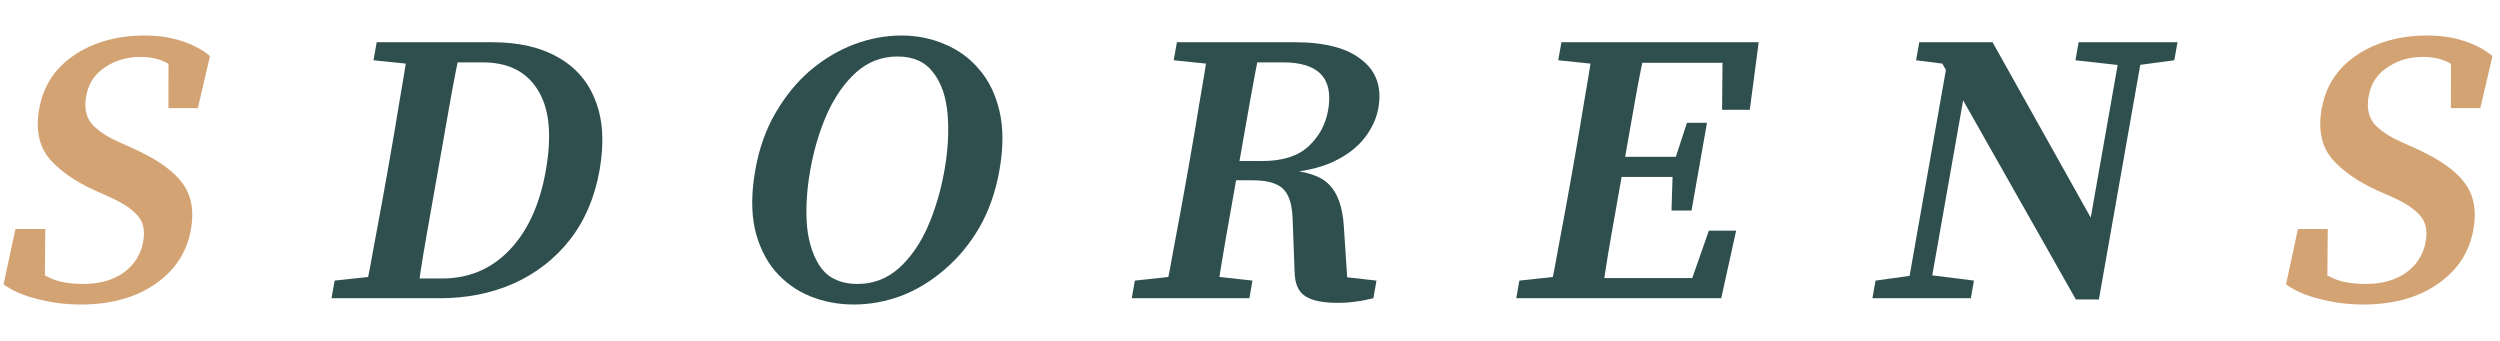 <svg xmlns="http://www.w3.org/2000/svg" fill="none" viewBox="0 0 176 24" height="24" width="176">
<path fill="#D4A373" d="M166.356 21.438C165.316 21.438 164.309 21.31 163.334 21.054C162.356 20.817 161.557 20.473 160.936 20.02L161.774 16.12H163.874L163.839 20.404L161.984 19.695L162.213 18.395C162.999 18.927 163.688 19.33 164.279 19.606C164.874 19.862 165.632 19.99 166.552 19.99C167.692 19.99 168.639 19.724 169.392 19.192C170.15 18.641 170.608 17.912 170.768 17.006C170.907 16.218 170.774 15.608 170.371 15.175C169.991 14.722 169.337 14.288 168.41 13.874L167.353 13.402C165.964 12.771 164.896 12.023 164.149 11.156C163.426 10.27 163.19 9.108 163.444 7.67C163.635 6.587 164.068 5.661 164.744 4.893C165.439 4.125 166.313 3.534 167.366 3.12C168.419 2.707 169.586 2.5 170.866 2.5C171.826 2.5 172.693 2.628 173.468 2.884C174.263 3.14 174.93 3.495 175.47 3.948L174.614 7.611H172.544L172.549 3.505L174.383 4.332L174.143 5.691C173.524 5.12 172.948 4.696 172.417 4.42C171.906 4.145 171.29 4.007 170.57 4.007C169.63 4.007 168.797 4.253 168.07 4.745C167.346 5.218 166.907 5.898 166.75 6.784C166.611 7.572 166.738 8.212 167.132 8.704C167.548 9.177 168.174 9.6 169.008 9.975L170.119 10.477C171.767 11.225 172.905 12.033 173.532 12.9C174.163 13.746 174.362 14.83 174.129 16.149C173.848 17.745 173.012 19.025 171.622 19.99C170.231 20.955 168.476 21.438 166.356 21.438Z"></path>
<path fill="#2F4F4F" d="M131.818 20.995L132.037 19.754L135.02 19.34H135.68L138.967 19.754L138.748 20.995H131.818ZM134.158 20.995L137.216 3.652H138.806L135.748 20.995H134.158ZM146.112 4.243L146.336 2.973H153.296L153.072 4.243L150.214 4.627H149.554L146.112 4.243ZM146.142 21.083L136.74 4.479L134.892 4.243L135.116 2.973H140.276L147.188 15.322L149.366 2.973H150.956L147.762 21.083H146.142Z"></path>
<path fill="#2F4F4F" d="M106.745 20.995L106.964 19.754L110.817 19.34H111.177L110.885 20.995H106.745ZM109.025 20.995C109.304 19.636 109.568 18.257 109.814 16.858C110.084 15.44 110.346 14.012 110.6 12.575L110.808 11.393C111.054 9.994 111.291 8.596 111.518 7.198C111.768 5.779 111.996 4.371 112.203 2.973H115.923C115.62 4.351 115.343 5.75 115.093 7.168C114.846 8.566 114.598 9.975 114.348 11.393L114.176 12.368C113.912 13.865 113.653 15.332 113.4 16.77C113.15 18.188 112.931 19.596 112.745 20.995H109.025ZM110.885 20.995L111.135 19.577H119.955L118.854 20.374L120.304 16.238H122.224L121.175 20.995H110.885ZM112.39 12.456L112.64 11.038H118.79L118.54 12.456H112.39ZM117.674 14.82L117.764 11.925L117.853 11.422L118.762 8.645H120.172L119.084 14.82H117.674ZM109.699 4.243L109.923 2.973H114.063L113.771 4.627H113.411L109.699 4.243ZM121.234 7.729L121.273 3.593L122.087 4.42H113.807L114.063 2.973H123.813L123.184 7.729H121.234Z"></path>
<path fill="#2F4F4F" d="M94.138 21.32C93.118 21.32 92.366 21.162 91.882 20.847C91.397 20.532 91.15 19.951 91.139 19.104L90.996 15.322C90.953 14.318 90.715 13.628 90.281 13.254C89.867 12.88 89.17 12.693 88.19 12.693H85.31L85.549 11.334H88.879C90.299 11.334 91.38 10.989 92.122 10.3C92.863 9.61 93.323 8.763 93.5 7.759C93.895 5.514 92.834 4.391 90.314 4.391H86.743L86.993 2.973H91.133C93.273 2.973 94.851 3.386 95.865 4.214C96.902 5.021 97.293 6.154 97.036 7.611C96.907 8.34 96.584 9.039 96.066 9.709C95.548 10.379 94.809 10.94 93.849 11.393C92.912 11.826 91.725 12.092 90.288 12.191L90.39 11.954C91.936 12.033 93.003 12.387 93.592 13.018C94.185 13.628 94.523 14.603 94.607 15.943L94.891 20.286L93.492 19.37L96.905 19.754L96.686 20.995C96.205 21.113 95.791 21.192 95.444 21.231C95.094 21.29 94.658 21.32 94.138 21.32ZM79.676 20.995L79.895 19.754L83.748 19.34H84.438L88.174 19.754L87.956 20.995H79.676ZM81.956 20.995C82.235 19.636 82.499 18.257 82.745 16.858C83.015 15.44 83.277 14.012 83.53 12.575L83.739 11.393C83.985 9.994 84.222 8.596 84.449 7.198C84.699 5.779 84.927 4.371 85.133 2.973H88.793C88.507 4.371 88.24 5.77 87.994 7.168C87.747 8.566 87.489 10.034 87.218 11.57L87.072 12.397C86.808 13.894 86.551 15.352 86.301 16.77C86.051 18.188 85.822 19.596 85.616 20.995H81.956ZM86.342 4.627L82.629 4.243L82.853 2.973H86.993L86.702 4.627H86.342Z"></path>
<path fill="#2F4F4F" d="M60.114 21.438C59.014 21.438 57.978 21.241 57.008 20.847C56.057 20.453 55.242 19.862 54.56 19.074C53.883 18.267 53.408 17.272 53.137 16.09C52.885 14.909 52.896 13.54 53.171 11.984C53.442 10.447 53.92 9.098 54.605 7.936C55.293 6.754 56.108 5.76 57.051 4.952C58.013 4.145 59.041 3.534 60.134 3.12C61.247 2.707 62.353 2.5 63.453 2.5C64.553 2.5 65.577 2.707 66.524 3.12C67.474 3.514 68.28 4.105 68.941 4.893C69.622 5.681 70.099 6.666 70.37 7.848C70.642 9.029 70.639 10.408 70.361 11.984C70.09 13.52 69.61 14.879 68.922 16.061C68.237 17.223 67.413 18.208 66.451 19.015C65.508 19.823 64.491 20.433 63.398 20.847C62.309 21.241 61.214 21.438 60.114 21.438ZM60.369 19.99C61.469 19.99 62.433 19.626 63.262 18.897C64.094 18.149 64.776 17.174 65.308 15.972C65.843 14.751 66.237 13.421 66.491 11.984C66.741 10.566 66.814 9.246 66.709 8.025C66.604 6.804 66.266 5.829 65.695 5.1C65.127 4.351 64.293 3.977 63.193 3.977C62.072 3.977 61.097 4.351 60.265 5.1C59.456 5.829 58.774 6.804 58.219 8.025C57.684 9.246 57.291 10.566 57.041 11.984C56.787 13.421 56.713 14.751 56.818 15.972C56.946 17.174 57.284 18.149 57.832 18.897C58.403 19.626 59.249 19.99 60.369 19.99Z"></path>
<path fill="#2F4F4F" d="M27.48 20.995L27.725 19.606H31.115C32.995 19.606 34.571 18.946 35.844 17.627C37.14 16.287 38 14.416 38.424 12.013C38.865 9.512 38.678 7.621 37.864 6.341C37.073 5.041 35.778 4.391 33.978 4.391H30.408L30.658 2.973H34.648C36.508 2.973 38.055 3.327 39.29 4.036C40.545 4.745 41.425 5.77 41.928 7.109C42.452 8.448 42.546 10.073 42.209 11.984C41.872 13.894 41.174 15.529 40.114 16.888C39.058 18.227 37.737 19.252 36.152 19.961C34.591 20.65 32.86 20.995 30.96 20.995H27.48ZM23.34 20.995L23.559 19.754L27.412 19.34H27.772L27.48 20.995H23.34ZM25.62 20.995C25.9 19.636 26.165 18.247 26.415 16.829C26.688 15.391 26.96 13.904 27.231 12.368L27.403 11.393C27.65 9.994 27.886 8.596 28.113 7.198C28.363 5.779 28.591 4.371 28.798 2.973H32.518C32.215 4.351 31.938 5.75 31.688 7.168C31.442 8.566 31.193 9.975 30.943 11.393L30.771 12.368C30.507 13.865 30.248 15.332 29.995 16.77C29.745 18.188 29.527 19.596 29.34 20.995H25.62ZM30.006 4.627L26.294 4.243L26.518 2.973H30.658L30.366 4.627H30.006Z"></path>
<path fill="#D4A373" d="M5.67 21.438C4.63 21.438 3.623 21.31 2.648 21.054C1.669 20.817 0.87 20.473 0.25 20.02L1.088 16.12H3.188L3.152 20.404L1.297 19.695L1.527 18.395C2.313 18.927 3.002 19.33 3.593 19.606C4.188 19.862 4.945 19.99 5.865 19.99C7.005 19.99 7.952 19.724 8.706 19.192C9.463 18.641 9.922 17.912 10.082 17.006C10.22 16.218 10.088 15.608 9.684 15.175C9.304 14.722 8.651 14.288 7.724 13.874L6.667 13.402C5.278 12.771 4.21 12.023 3.463 11.156C2.739 10.27 2.504 9.108 2.758 7.67C2.949 6.587 3.382 5.661 4.057 4.893C4.753 4.125 5.627 3.534 6.68 3.12C7.733 2.707 8.899 2.5 10.179 2.5C11.139 2.5 12.007 2.628 12.782 2.884C13.576 3.14 14.244 3.495 14.784 3.948L13.928 7.611H11.858L11.862 3.505L13.696 4.332L13.457 5.691C12.838 5.12 12.262 4.696 11.731 4.42C11.219 4.145 10.604 4.007 9.884 4.007C8.944 4.007 8.11 4.253 7.383 4.745C6.66 5.218 6.22 5.898 6.064 6.784C5.925 7.572 6.052 8.212 6.445 8.704C6.862 9.177 7.487 9.6 8.321 9.975L9.433 10.477C11.081 11.225 12.218 12.033 12.846 12.9C13.476 13.746 13.675 14.83 13.443 16.149C13.161 17.745 12.325 19.025 10.935 19.99C9.545 20.955 7.79 21.438 5.67 21.438Z"></path>
</svg>
